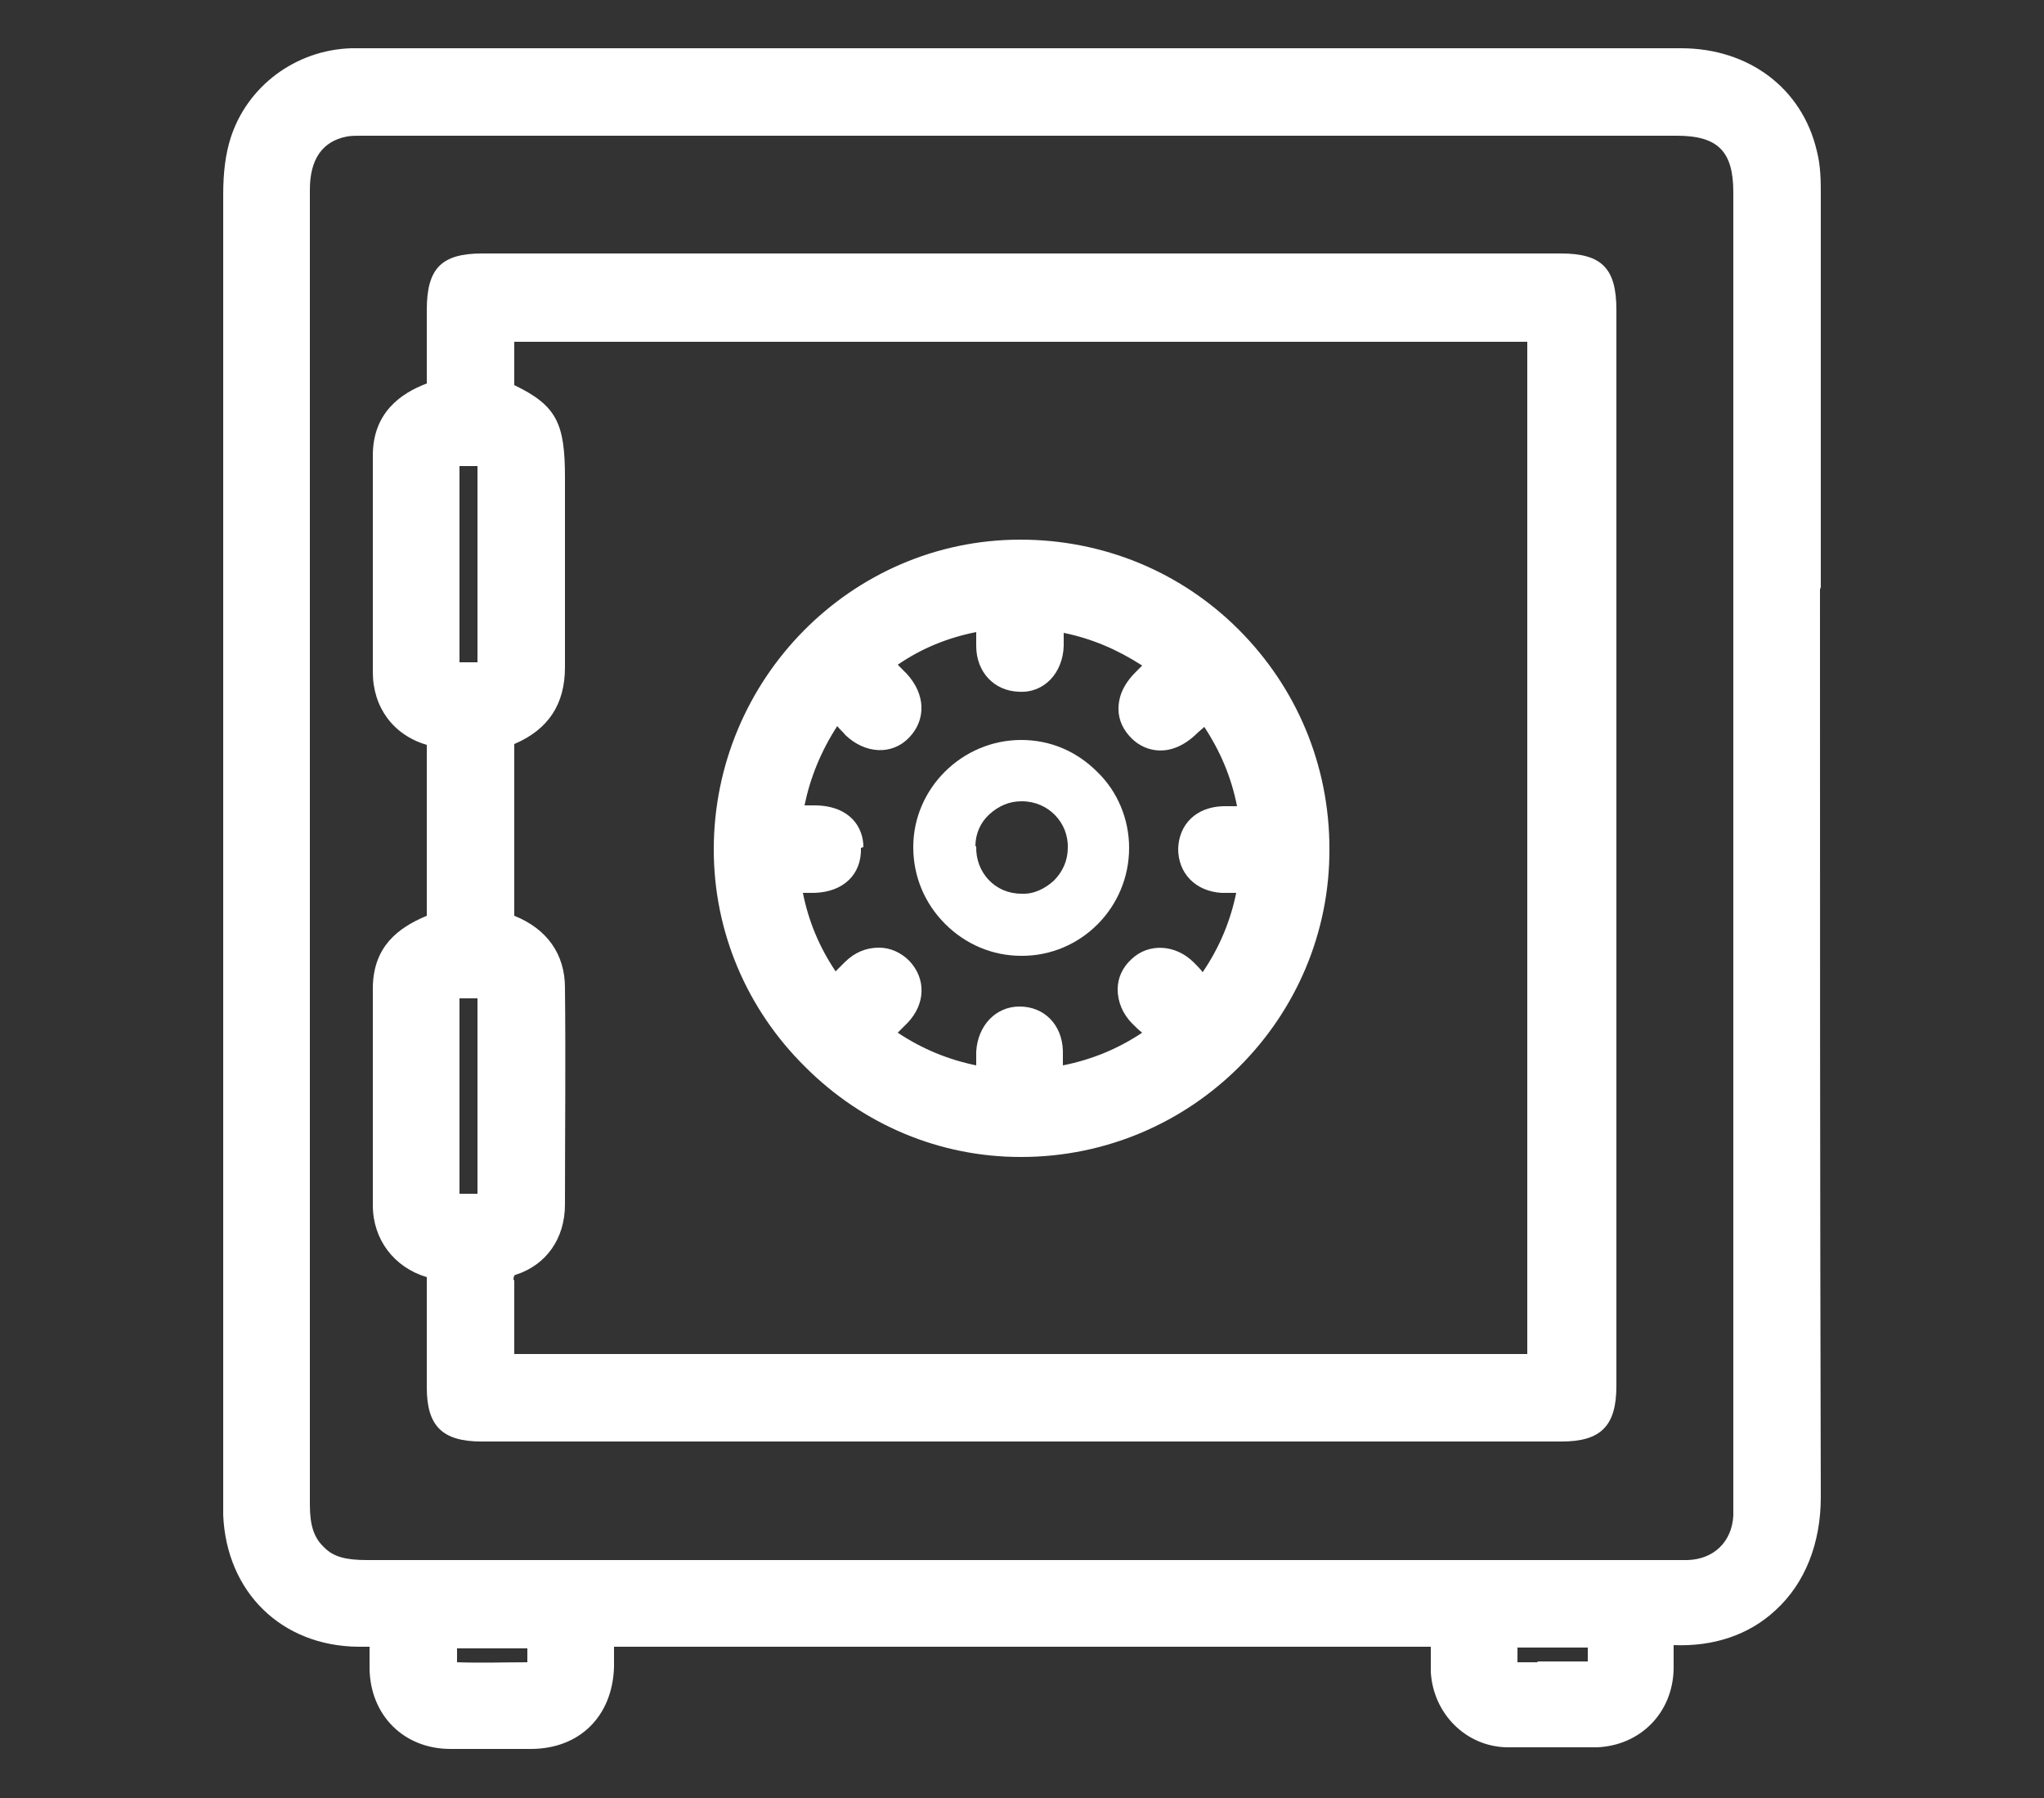 <svg xmlns="http://www.w3.org/2000/svg" id="Calque_1" viewBox="0 0 25 21.99"><rect x="0" y="0" width="25" height="21.99" fill="#333333" stroke="none"/><rect width="25" height="21.99" style="fill:none; stroke-width:0px;"></rect><path d="m22.27,7.21V2.38c0-.16,0-.35-.05-.54-.18-.76-.83-1.25-1.66-1.25H4.3c-.69.02-1.28.47-1.48,1.1-.06.19-.09.41-.09.69,0,4.43,0,8.87,0,13.3v2.7c0,.05,0,.1,0,.15.04.94.71,1.6,1.65,1.61h.14c0,.09,0,.18,0,.27.01.57.42.98.99.98.33,0,.65,0,.98,0,.6,0,1-.4,1.02-1,0-.08,0-.16,0-.25h9.99c0,.11,0,.21,0,.31.03.51.43.91.93.92.18,0,.37,0,.55,0s.37,0,.55,0c.53-.02.93-.42.94-.96,0-.09,0-.19,0-.29.48.02.92-.12,1.25-.43.36-.33.55-.82.55-1.38-.01-3.71-.01-7.42-.01-11.13Zm-3.47,13.12h-.24v-.18h.86c0,.06,0,.12,0,.17-.2,0-.41,0-.61,0Zm-13.21,0c0-.06,0-.11,0-.17h.86c0,.06,0,.11,0,.17-.28,0-.57.01-.85,0Zm15.61-1.79c-.02.32-.24.53-.56.54H4.49c-.26,0-.41-.04-.52-.15-.13-.12-.18-.27-.18-.53,0-1.58,0-3.17,0-4.75V2.32c0-.37.15-.59.45-.65.06-.01.11-.01.18-.01h16.09c.5,0,.69.19.69.69v15.78c0,.13,0,.27,0,.4Z" style="fill:#fff; stroke-width:0px;"></path><path d="m19.09,3.1H5.9c-.5,0-.68.18-.68.69v.9c-.32.12-.66.36-.66.88,0,.88,0,1.77,0,2.65,0,.43.25.77.66.89,0,.33,0,.67,0,1v1.09c-.36.15-.65.38-.66.87,0,.89,0,1.78,0,2.67,0,.42.26.76.66.88,0,.45,0,.9,0,1.35,0,.47.19.66.67.66h13.21c.48,0,.67-.19.67-.68V3.79c0-.51-.18-.69-.68-.69ZM6.28,15.65s0-.06.03-.06c.37-.12.6-.44.6-.86,0-.88.01-1.77,0-2.65,0-.41-.22-.72-.62-.88v-.23c0-.63,0-1.25,0-1.87.42-.18.62-.49.62-.94,0-.55,0-1.11,0-1.66v-.66c0-.66-.1-.88-.62-1.13v-.53h12.39v12.38H6.29v-.36c0-.18,0-.36,0-.54Zm-.66-8.44v-.65c0-.27,0-.55,0-.86h.14s.06,0,.08,0c0,.03,0,.07,0,.1v.86c0,.46,0,.93,0,1.44h-.1s-.08,0-.12,0c0-.01,0-.02,0-.04v-.19c0-.22,0-.44,0-.66Zm0,7.37v-.17c0-.23,0-.46,0-.69v-.67c0-.27,0-.54,0-.84h.14s.05,0,.08,0c0,.03,0,.07,0,.1v2.28s0,0,0,.01h-.08s-.1,0-.14,0c0,0,0-.02,0-.03Z" style="fill:#fff; stroke-width:0px;"></path><path d="m12.47,14.15h.02c2.09,0,3.78-1.7,3.77-3.77,0-1.02-.4-1.97-1.11-2.68-.71-.71-1.66-1.1-2.67-1.1h0c-2.07,0-3.75,1.71-3.75,3.79,0,1,.4,1.95,1.12,2.66.71.71,1.65,1.1,2.63,1.1Zm-1.91-3.79c0-.24-.16-.5-.58-.51-.05,0-.1,0-.14,0,.07-.34.2-.66.4-.97.03.04.07.07.1.11.24.23.57.25.78.03.21-.22.2-.53-.03-.78l-.11-.11c.29-.2.61-.33.96-.4,0,.06,0,.11,0,.17,0,.32.22.55.52.56.31.02.54-.23.55-.56,0-.05,0-.11,0-.16.34.07.65.2.96.4-.03.03-.05.05-.08.08-.18.18-.21.34-.21.45,0,.14.06.26.16.36.17.17.49.25.81-.07l.08-.07c.19.29.33.61.4.97-.06,0-.12,0-.17,0-.33.01-.54.22-.55.52,0,.3.21.52.53.54.06,0,.14,0,.18,0-.07.34-.2.66-.41.97-.03-.04-.07-.08-.11-.12-.22-.22-.55-.24-.76-.04-.11.1-.17.23-.17.37,0,.15.06.3.18.42.04.04.08.08.12.11-.3.2-.62.33-.97.4,0-.06,0-.12,0-.18-.01-.32-.23-.54-.53-.54h0c-.29,0-.51.23-.53.55,0,.06,0,.12,0,.17-.34-.07-.66-.2-.96-.4.04-.04.08-.08.12-.12.22-.23.23-.54.02-.76-.1-.1-.23-.16-.37-.16-.16,0-.3.06-.42.18-.04.04-.07.07-.11.11-.2-.3-.33-.61-.4-.96.05,0,.1,0,.14,0,.36-.01.58-.23.57-.55Z" style="fill:#fff; stroke-width:0px;"></path><path d="m12.5,11.69h0c.72,0,1.31-.59,1.31-1.32,0-.35-.14-.69-.39-.93-.25-.25-.57-.39-.93-.39-.72,0-1.32.59-1.32,1.31,0,.36.14.69.39.94.25.25.58.39.93.39Zm-.57-1.34c0-.15.06-.29.17-.39.11-.1.24-.16.39-.16h.01c.32,0,.57.26.56.57,0,.15-.06.29-.17.4-.11.1-.25.17-.4.16-.32,0-.56-.26-.55-.58Z" style="fill:#fff; stroke-width:0px;"></path></svg>